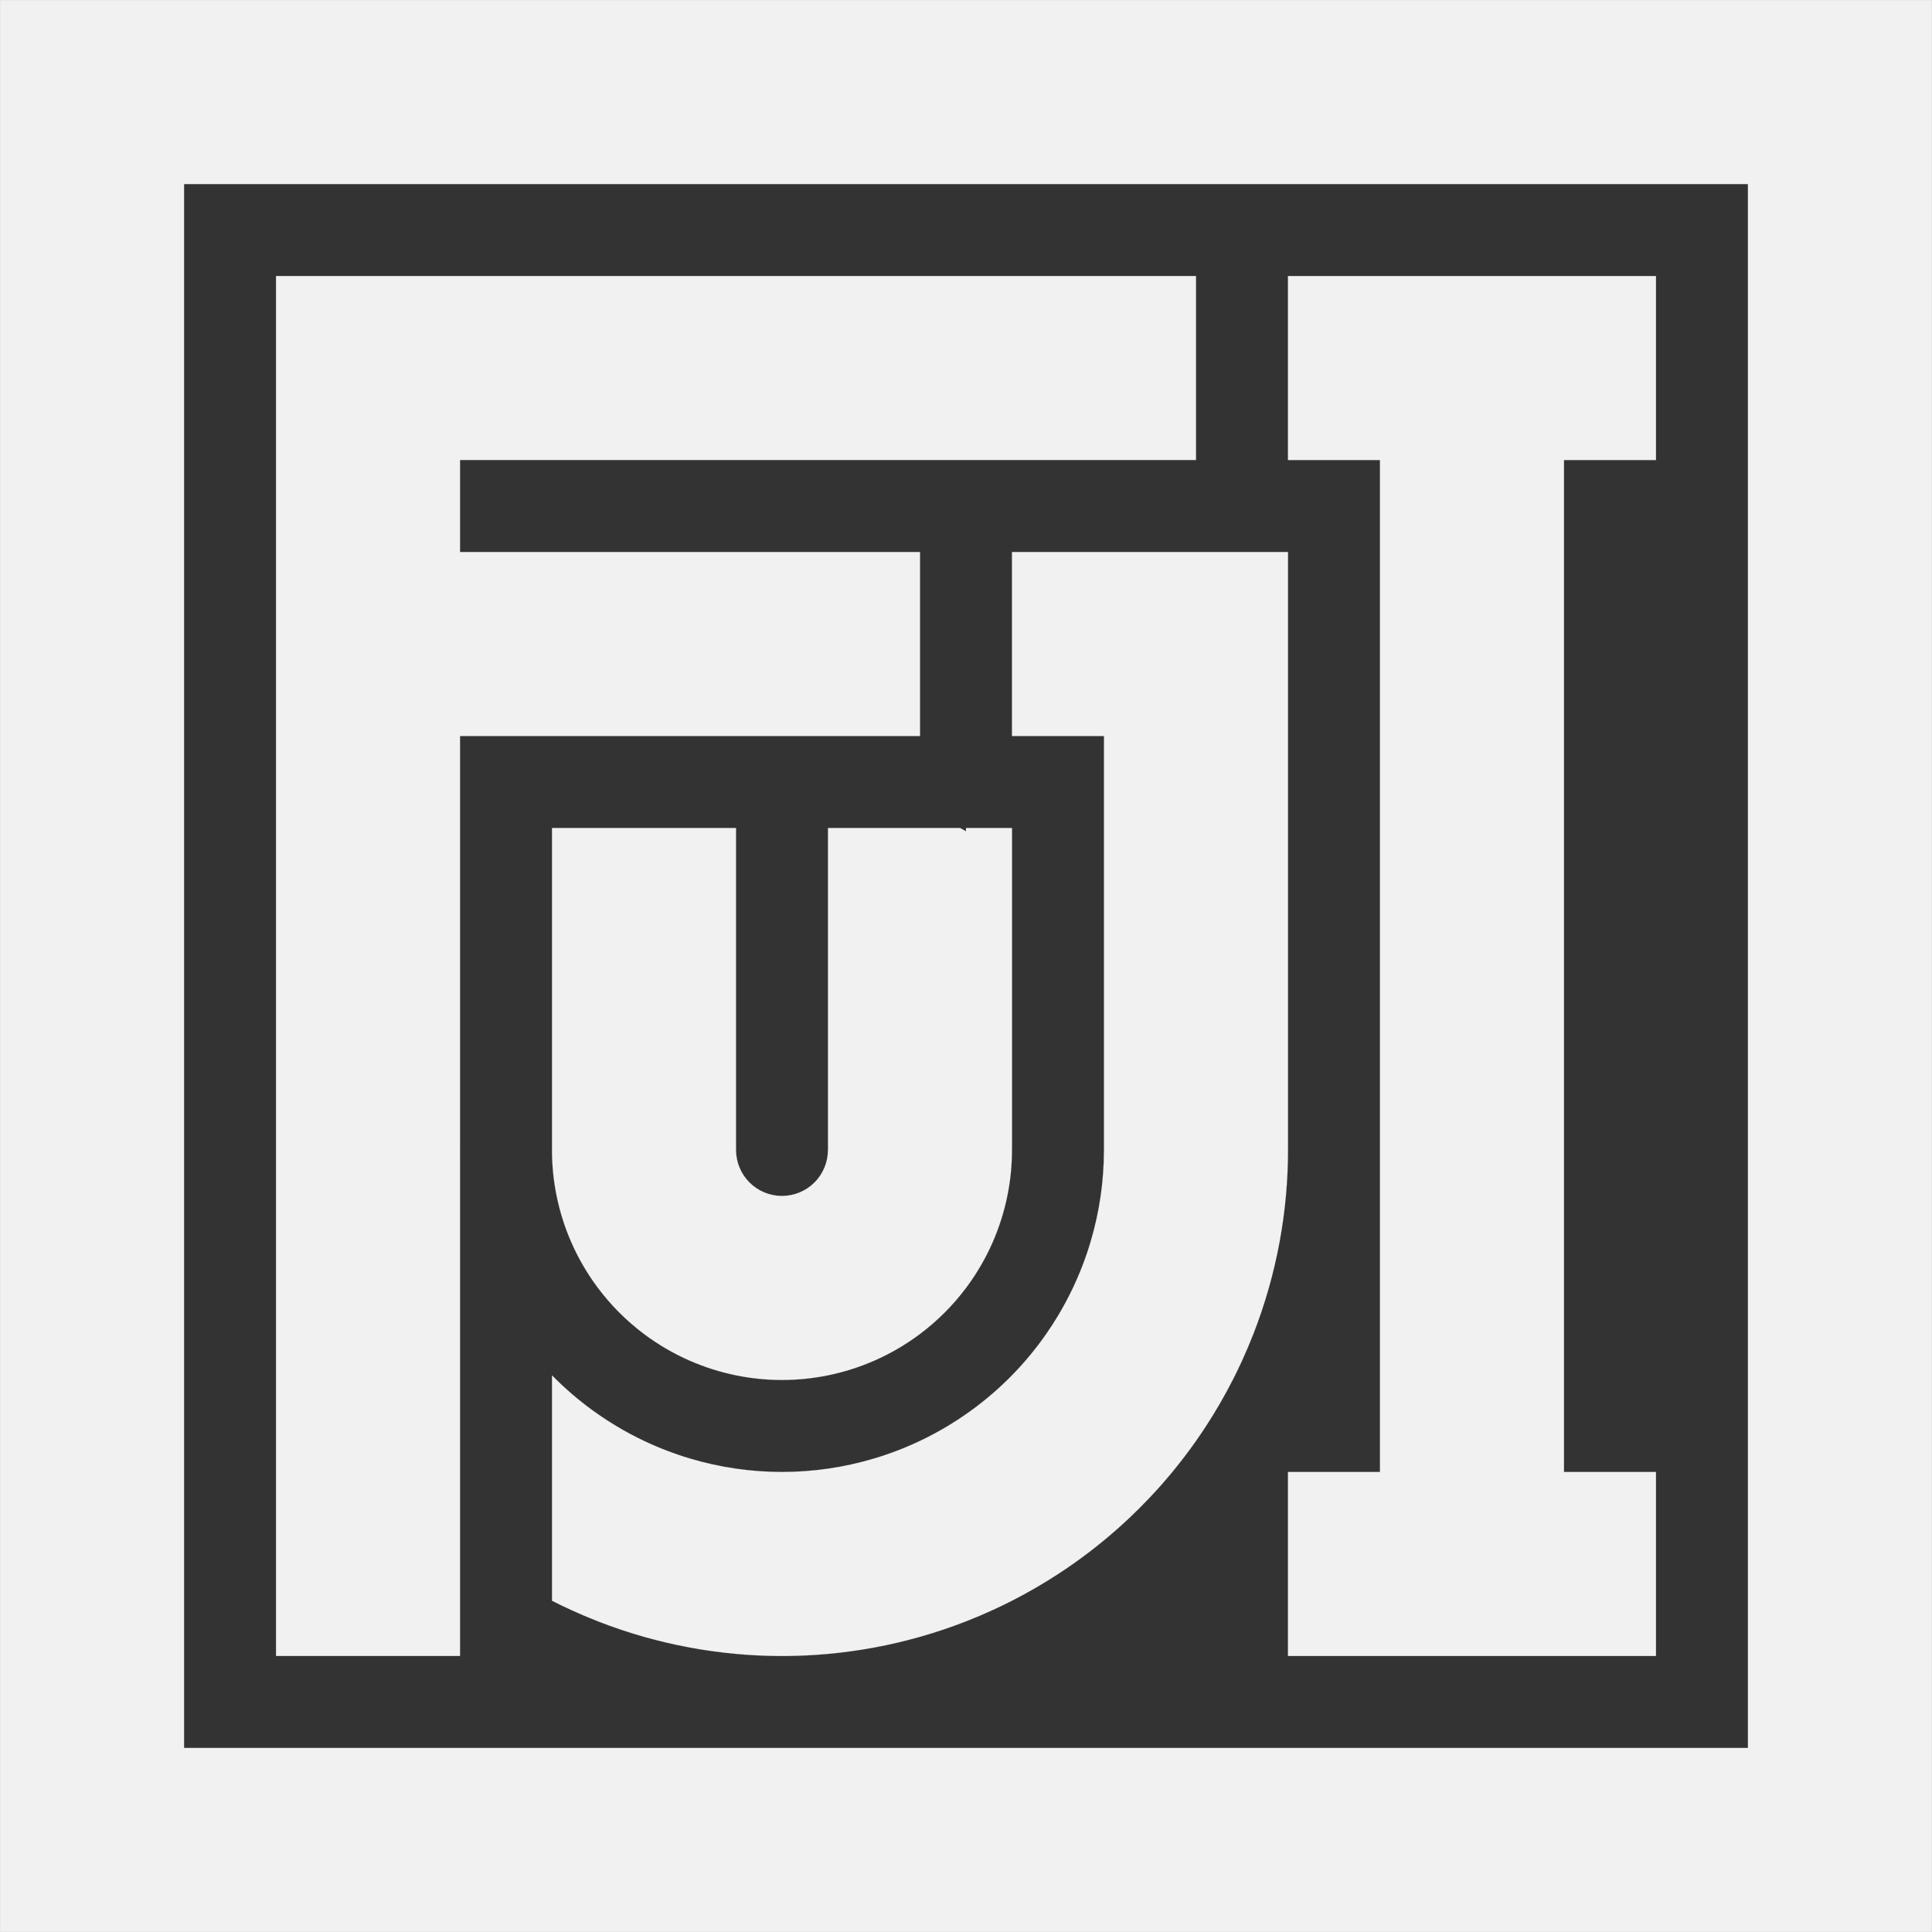 <?xml version="1.0" encoding="UTF-8" standalone="no"?>
<svg width="800" height="800" viewBox="0 0 800 800" fill="none" xmlns="http://www.w3.org/2000/svg">
<rect x="0" y="0" width="800" height="800" fill="#333333" stroke="none"/>
<g clip-path="url(#clip0_17349_2380)">
<path d="M533.324 114.307V133.354V152.401V171.446V190.493H552.372H571.419V209.541V228.586V247.633V266.678V285.726V304.773V323.818V342.865V361.912V380.958V400.005V419.05V438.097V457.144V476.19V495.237V514.284V533.329V552.377V571.422V590.469V609.516H552.372H533.324V628.561V647.609V666.656V685.701H552.372H571.419H590.465H609.512H628.56H647.605H666.653H685.698V666.656V647.609V628.561V609.516H666.653H647.605V590.469V571.422V552.377V533.329V514.284V495.237V476.19V457.144V438.097V419.05V400.005V380.958V361.912V342.865V323.818V304.773V285.726V266.678V247.633V228.586V209.541V190.493H666.653H685.698V171.446V152.401V133.354V114.307H666.653L647.605 114.307H628.56H609.512H590.465H571.419H552.372H533.324Z" fill="#F1F1F1" stroke="#F1F1F1" stroke-width="0.036"/>
<path d="M419.045 228.586V247.633V266.678V285.726V289.565V304.773H438.091H444.284H457.138V314.569V323.818V340.168V342.865V361.912V368.449V380.958V400.005V402.434V419.05V438.097V457.144V476.19H457.127C457.127 482.563 456.67 488.929 455.76 495.237C454.83 501.68 453.429 508.046 451.569 514.284C449.623 520.81 447.18 527.177 444.262 533.329C442.394 537.266 440.335 541.109 438.091 544.844C436.55 547.409 434.923 549.921 433.213 552.377C428.975 558.464 424.236 564.186 419.045 569.485C418.407 570.137 417.761 570.783 417.109 571.422C411.809 576.614 406.086 581.354 399.998 585.593C397.544 587.303 395.033 588.929 392.469 590.469C388.733 592.714 384.889 594.775 380.951 596.643C374.798 599.562 368.431 602.006 361.905 603.952C355.667 605.812 349.301 607.213 342.858 608.143C336.55 609.054 330.185 609.512 323.812 609.512C323.808 609.513 323.805 609.513 323.801 609.512C317.431 609.513 311.07 609.056 304.765 608.147C298.322 607.218 291.956 605.817 285.718 603.958C279.192 602.013 272.825 599.57 266.672 596.653C262.727 594.782 258.876 592.718 255.133 590.469C252.576 588.933 250.072 587.312 247.625 585.608C241.53 581.365 235.8 576.621 230.495 571.424C229.849 570.791 229.21 570.152 228.577 569.506V571.424V590.469V595.144V609.516V618.732V628.562V641.15V647.609V662.822C231.191 664.155 233.833 665.434 236.5 666.656C240.162 668.334 243.872 669.907 247.625 671.372C253.868 673.808 260.224 675.944 266.672 677.771C272.948 679.549 279.303 681.033 285.718 682.219C292.023 683.384 298.379 684.259 304.765 684.842C310.509 685.366 316.272 685.653 322.04 685.701H323.812H325.563C331.337 685.652 337.107 685.365 342.858 684.84C349.244 684.257 355.6 683.381 361.905 682.215C368.32 681.029 374.675 679.544 380.951 677.765C387.399 675.937 393.755 673.8 399.998 671.362C403.744 669.9 407.447 668.331 411.102 666.656C413.777 665.43 416.425 664.148 419.046 662.811C425.583 659.474 431.94 655.796 438.091 651.792C440.178 650.435 442.24 649.04 444.277 647.609C448.689 644.508 452.979 641.239 457.139 637.807C460.732 634.842 464.225 631.759 467.612 628.562C470.552 625.787 473.411 622.929 476.186 619.989C479.383 616.602 482.466 613.109 485.43 609.516C488.862 605.355 492.131 601.064 495.232 596.651C496.662 594.615 498.057 592.554 499.414 590.469C503.417 584.317 507.094 577.96 510.43 571.422C511.769 568.799 513.052 566.148 514.279 563.471C515.953 559.819 517.521 556.119 518.982 552.377C521.419 546.134 523.555 539.777 525.383 533.329C527.162 527.054 528.647 520.698 529.833 514.284C530.999 507.979 531.875 501.623 532.458 495.237C533.036 488.904 533.325 482.549 533.325 476.19C533.325 476.187 533.325 476.183 533.325 476.181V457.145V438.098V419.05V400.005V380.958V361.913V342.866V323.818V304.773V285.726V266.679V247.633V228.586H514.279H495.232L476.186 228.586H457.139H438.091L419.045 228.586Z" fill="#F1F1F1" stroke="#F1F1F1" stroke-width="0.036"/>
<path d="M228.577 342.865V357.232V361.912V380.958V382.87V400.005V413.008V419.05V438.097V457.145V475.226V476.19V477.15C228.639 483.226 229.281 489.283 230.497 495.237C231.833 501.78 233.853 508.164 236.524 514.284C239.474 521.041 243.198 527.432 247.623 533.33C253.038 540.548 259.453 546.961 266.672 552.375C272.569 556.797 278.962 560.521 285.718 563.469C291.838 566.139 298.222 568.158 304.765 569.493C311.03 570.771 317.407 571.415 323.801 571.415C323.805 571.415 323.808 571.415 323.812 571.415C330.209 571.414 336.59 570.769 342.858 569.489C349.401 568.153 355.785 566.132 361.905 563.46C368.653 560.513 375.037 556.794 380.928 552.377C380.935 552.371 380.943 552.365 380.95 552.359C388.162 546.948 394.569 540.541 399.979 533.328C399.985 533.32 399.991 533.311 399.997 533.303C404.413 527.412 408.131 521.029 411.077 514.282C413.748 508.162 415.768 501.778 417.104 495.235C418.383 488.966 419.028 482.585 419.027 476.188H419.045V457.142V438.095V419.048V413.036V400.003V382.888V380.955V361.91V357.247V342.863H399.998V344.23C399.195 343.767 398.389 343.311 397.578 342.863H380.951H361.905H342.858V344.23V361.91V363.51V380.955V382.885V400.003V402.43V419.048V422.329V438.095V443.216V457.142V476.188H342.832C342.832 481.233 340.828 486.071 337.261 489.64C333.694 493.208 328.856 495.214 323.811 495.216C323.807 495.216 323.804 495.216 323.8 495.216C318.753 495.216 313.913 493.211 310.344 489.643C306.775 486.074 304.77 481.234 304.77 476.188H304.762V457.142V443.205V438.095V422.322V419.048V402.425V400.003V382.881V380.955V363.506V361.91V344.227V342.863H285.715H266.669H250.022H247.622L228.577 342.865ZM247.625 475.596V476.19V476.78C247.623 476.583 247.624 476.386 247.625 476.19C247.625 476.19 247.625 476.189 247.625 476.19C247.624 475.993 247.623 475.794 247.625 475.596Z" fill="#F1F1F1"/>
<path d="M247.625 476.19V475.596C247.623 475.794 247.624 475.993 247.625 476.19ZM247.625 476.19V476.78C247.623 476.583 247.624 476.386 247.625 476.19ZM247.625 476.19C247.625 476.189 247.625 476.19 247.625 476.19ZM228.577 342.865V357.232V361.912V380.958V382.87V400.005V413.008V419.05V438.097V457.145V475.226V476.19V477.15C228.639 483.226 229.281 489.283 230.497 495.237C231.833 501.78 233.853 508.164 236.524 514.284C239.474 521.041 243.198 527.432 247.623 533.33C253.038 540.548 259.453 546.961 266.672 552.375C272.569 556.797 278.962 560.521 285.718 563.469C291.838 566.139 298.222 568.158 304.765 569.493C311.03 570.771 317.407 571.415 323.801 571.415C323.805 571.415 323.808 571.415 323.812 571.415C330.209 571.414 336.59 570.769 342.858 569.489C349.401 568.153 355.785 566.132 361.905 563.46C368.653 560.513 375.037 556.794 380.928 552.377C380.935 552.371 380.943 552.365 380.95 552.359C388.162 546.948 394.569 540.541 399.979 533.328C399.985 533.32 399.991 533.311 399.997 533.303C404.413 527.412 408.131 521.029 411.077 514.282C413.748 508.162 415.768 501.778 417.104 495.235C418.383 488.966 419.028 482.585 419.027 476.188H419.045V457.142V438.095V419.048V413.036V400.003V382.888V380.955V361.91V357.247V342.863H399.998V344.23C399.195 343.767 398.389 343.311 397.578 342.863H380.951H361.905H342.858V344.23V361.91V363.51V380.955V382.885V400.003V402.43V419.048V422.329V438.095V443.216V457.142V476.188H342.832C342.832 481.233 340.828 486.071 337.261 489.64C333.694 493.208 328.856 495.214 323.811 495.216C323.807 495.216 323.804 495.216 323.8 495.216C318.753 495.216 313.913 493.211 310.344 489.643C306.775 486.074 304.77 481.234 304.77 476.188H304.762V457.142V443.205V438.095V422.322V419.048V402.425V400.003V382.881V380.955V363.506V361.91V344.227V342.863H285.715H266.669H250.022H247.622L228.577 342.865Z" stroke="#F1F1F1" stroke-width="0.036"/>
<path d="M114.298 114.307V133.354V152.401V171.446V190.493V209.541V228.586L114.298 247.633V266.678V285.726V304.773V323.818V342.865V361.912V380.958V400.005V419.05V438.097V457.144V473.277V476.19V479.099V495.237L114.298 514.284V533.329V552.377V571.424V590.469V609.516V628.561V647.609V666.656V685.701H133.343H152.391H171.436H190.484V666.656V647.609V637.824V628.561V612.227V609.516V590.469V583.951V571.424V552.377V549.979V533.329V514.284L190.484 495.237V477.825C190.477 477.28 190.474 476.735 190.474 476.19C190.474 476.19 190.474 476.189 190.474 476.19C190.474 475.644 190.477 475.097 190.484 474.551V457.144V438.097V419.05V402.397V400.005V380.958V368.425V361.912V342.865V340.149V323.818V314.552V304.773H203.318H209.531H228.577H240.756H247.624H266.672H285.717H304.765H322.199C322.733 304.768 323.267 304.765 323.801 304.766C323.805 304.766 323.808 304.766 323.812 304.766C324.343 304.765 324.873 304.768 325.404 304.773H342.859H361.907H380.952V294.491V285.726V274.611V266.678V247.633V228.586H361.907H342.859H323.812H304.766H285.719H266.673H247.626H228.578H209.533H190.485V209.541V190.493H209.533H228.578H247.626H266.673H285.719H304.766H323.812H342.859H361.907H380.952H400H419.047H438.093H457.14H476.187H495.233V171.446V152.401V133.354V114.307H476.187H457.14H438.093H419.047H400H380.952H361.907H342.859H323.812H304.766H285.719H266.673H247.626L228.578 114.307H209.533H190.485H171.438H152.392H133.345H114.298Z" fill="#F1F1F1"/>
<path d="M190.474 476.19C190.474 476.735 190.477 477.28 190.484 477.825V495.237L190.484 514.284V533.329V549.979V552.377V571.424V583.951V590.469V609.516V612.227V628.561V637.824V647.609V666.656V685.701H171.436H152.391H133.343H114.298V666.656V647.609V628.561V609.516V590.469V571.424V552.377V533.329V514.284L114.298 495.237V479.099V476.19V473.277V457.144V438.097V419.05V400.005V380.958V361.912V342.865V323.818V304.773V285.726V266.678V247.633L114.298 228.586V209.541V190.493V171.446V152.401V133.354V114.307H133.345H152.392H171.438H190.485H209.533H228.578L247.626 114.307H266.673H285.719H304.766H323.812H342.859H361.907H380.952H400H419.047H438.093H457.14H476.187H495.233V133.354V152.401V171.446V190.493H476.187H457.14H438.093H419.047H400H380.952H361.907H342.859H323.812H304.766H285.719H266.673H247.626H228.578H209.533H190.485V209.541V228.586H209.533H228.578H247.626H266.673H285.719H304.766H323.812H342.859H361.907H380.952V247.633V266.678V274.611V285.726V294.491V304.773H361.907H342.859H325.404C324.873 304.768 324.343 304.765 323.812 304.766C323.808 304.766 323.805 304.766 323.801 304.766C323.267 304.765 322.733 304.768 322.199 304.773H304.765H285.717H266.672H247.624H240.756H228.577H209.531H203.318H190.484V314.552V323.818V340.149V342.865V361.912V368.425V380.958V400.005V402.397V419.05V438.097V457.144V474.551C190.477 475.097 190.474 475.644 190.474 476.19ZM190.474 476.19C190.474 476.189 190.474 476.19 190.474 476.19Z" stroke="#F1F1F1" stroke-width="0.036"/>
<path d="M0.018 0.019L0.018 76.215L0.018 95.262L0.018 114.307L0.018 133.354L0.018 152.402L0.018 171.447L0.018 190.494L0.018 209.541L0.018 228.587L0.018 247.634L0.018 266.679L0.018 285.726L0.018 304.773L0.018 323.819L0.018 342.866L0.018 361.913L0.018 380.958L0.018 400.005L0.018 419.051L0.018 438.098L0.018 457.145L0.018 476.19L0.018 495.238L0.018 514.285L0.018 533.33L0.018 552.377L0.018 571.424L0.018 590.47L0.018 609.517L0.018 628.562L0.018 647.609L0.018 666.656L0.018 685.702L0.018 704.749L0.018 723.796L0.018 742.841L0.018 761.889L0.018 780.934L0.018 799.981H19.063H38.111H57.158H76.204H95.251H114.298H133.344H152.391H171.437H190.484H209.532H228.577H247.625H266.672H285.718H304.765H323.813H342.858H361.906H380.951H399.999H419.046H438.092H457.139H476.186H495.232H514.279H533.325H552.372H571.42H590.465H609.513H628.56H647.606H666.653H685.699H704.746H723.794H742.839H761.887H780.934H799.98V780.934V761.889V742.841V723.796V704.749V685.702V666.656V647.609V628.562V609.517V590.47V571.422V552.377V533.33V514.285V495.238V476.19V457.145V438.098V419.051V400.005V380.958V361.913V342.866V323.819V304.773V285.726V266.679V247.634V228.587V209.541V190.494V171.447V152.402V133.354V114.307V95.262V76.215V0.019L84.225 0.019L0.018 0.019ZM76.204 76.215H84.225L723.794 76.215V95.262V114.307V133.354V152.402V171.447V190.494V209.541V228.587V247.634V266.679V285.726V304.773V323.819V342.866V361.913V380.958V400.005V419.051V438.098V457.145V476.19V495.238V514.285V533.33V552.377V571.422V590.47V609.517V628.562V647.609V666.656V685.702V704.749V723.796H704.746H685.699H666.653H647.606H628.56H609.513H590.465H571.42H552.372H533.325H514.279H495.232H476.186H457.139H438.092H419.046H399.999H380.951H361.906H342.858H323.813H304.765H285.718H266.672H247.625H228.577H209.532H190.484H171.437H152.391H133.344H114.298H95.251H76.204V704.749V685.702V666.656V647.609L76.204 628.562V609.517V590.47V571.424V552.377V533.33V514.285V495.238V476.19V457.145V438.098V419.051V400.005L76.204 380.958V361.913V342.866V323.819V304.773V285.726V266.679V247.634V228.587V209.541V190.494V171.447V152.402V133.354L76.204 114.307V95.262V76.215Z" fill="#F1F1F1" stroke="#F1F1F1" stroke-width="0.038"/>
</g>
<defs>
<clipPath id="clip0_17349_2380">
<rect width="800" height="800" fill="white"/>
</clipPath>
</defs>
</svg>
